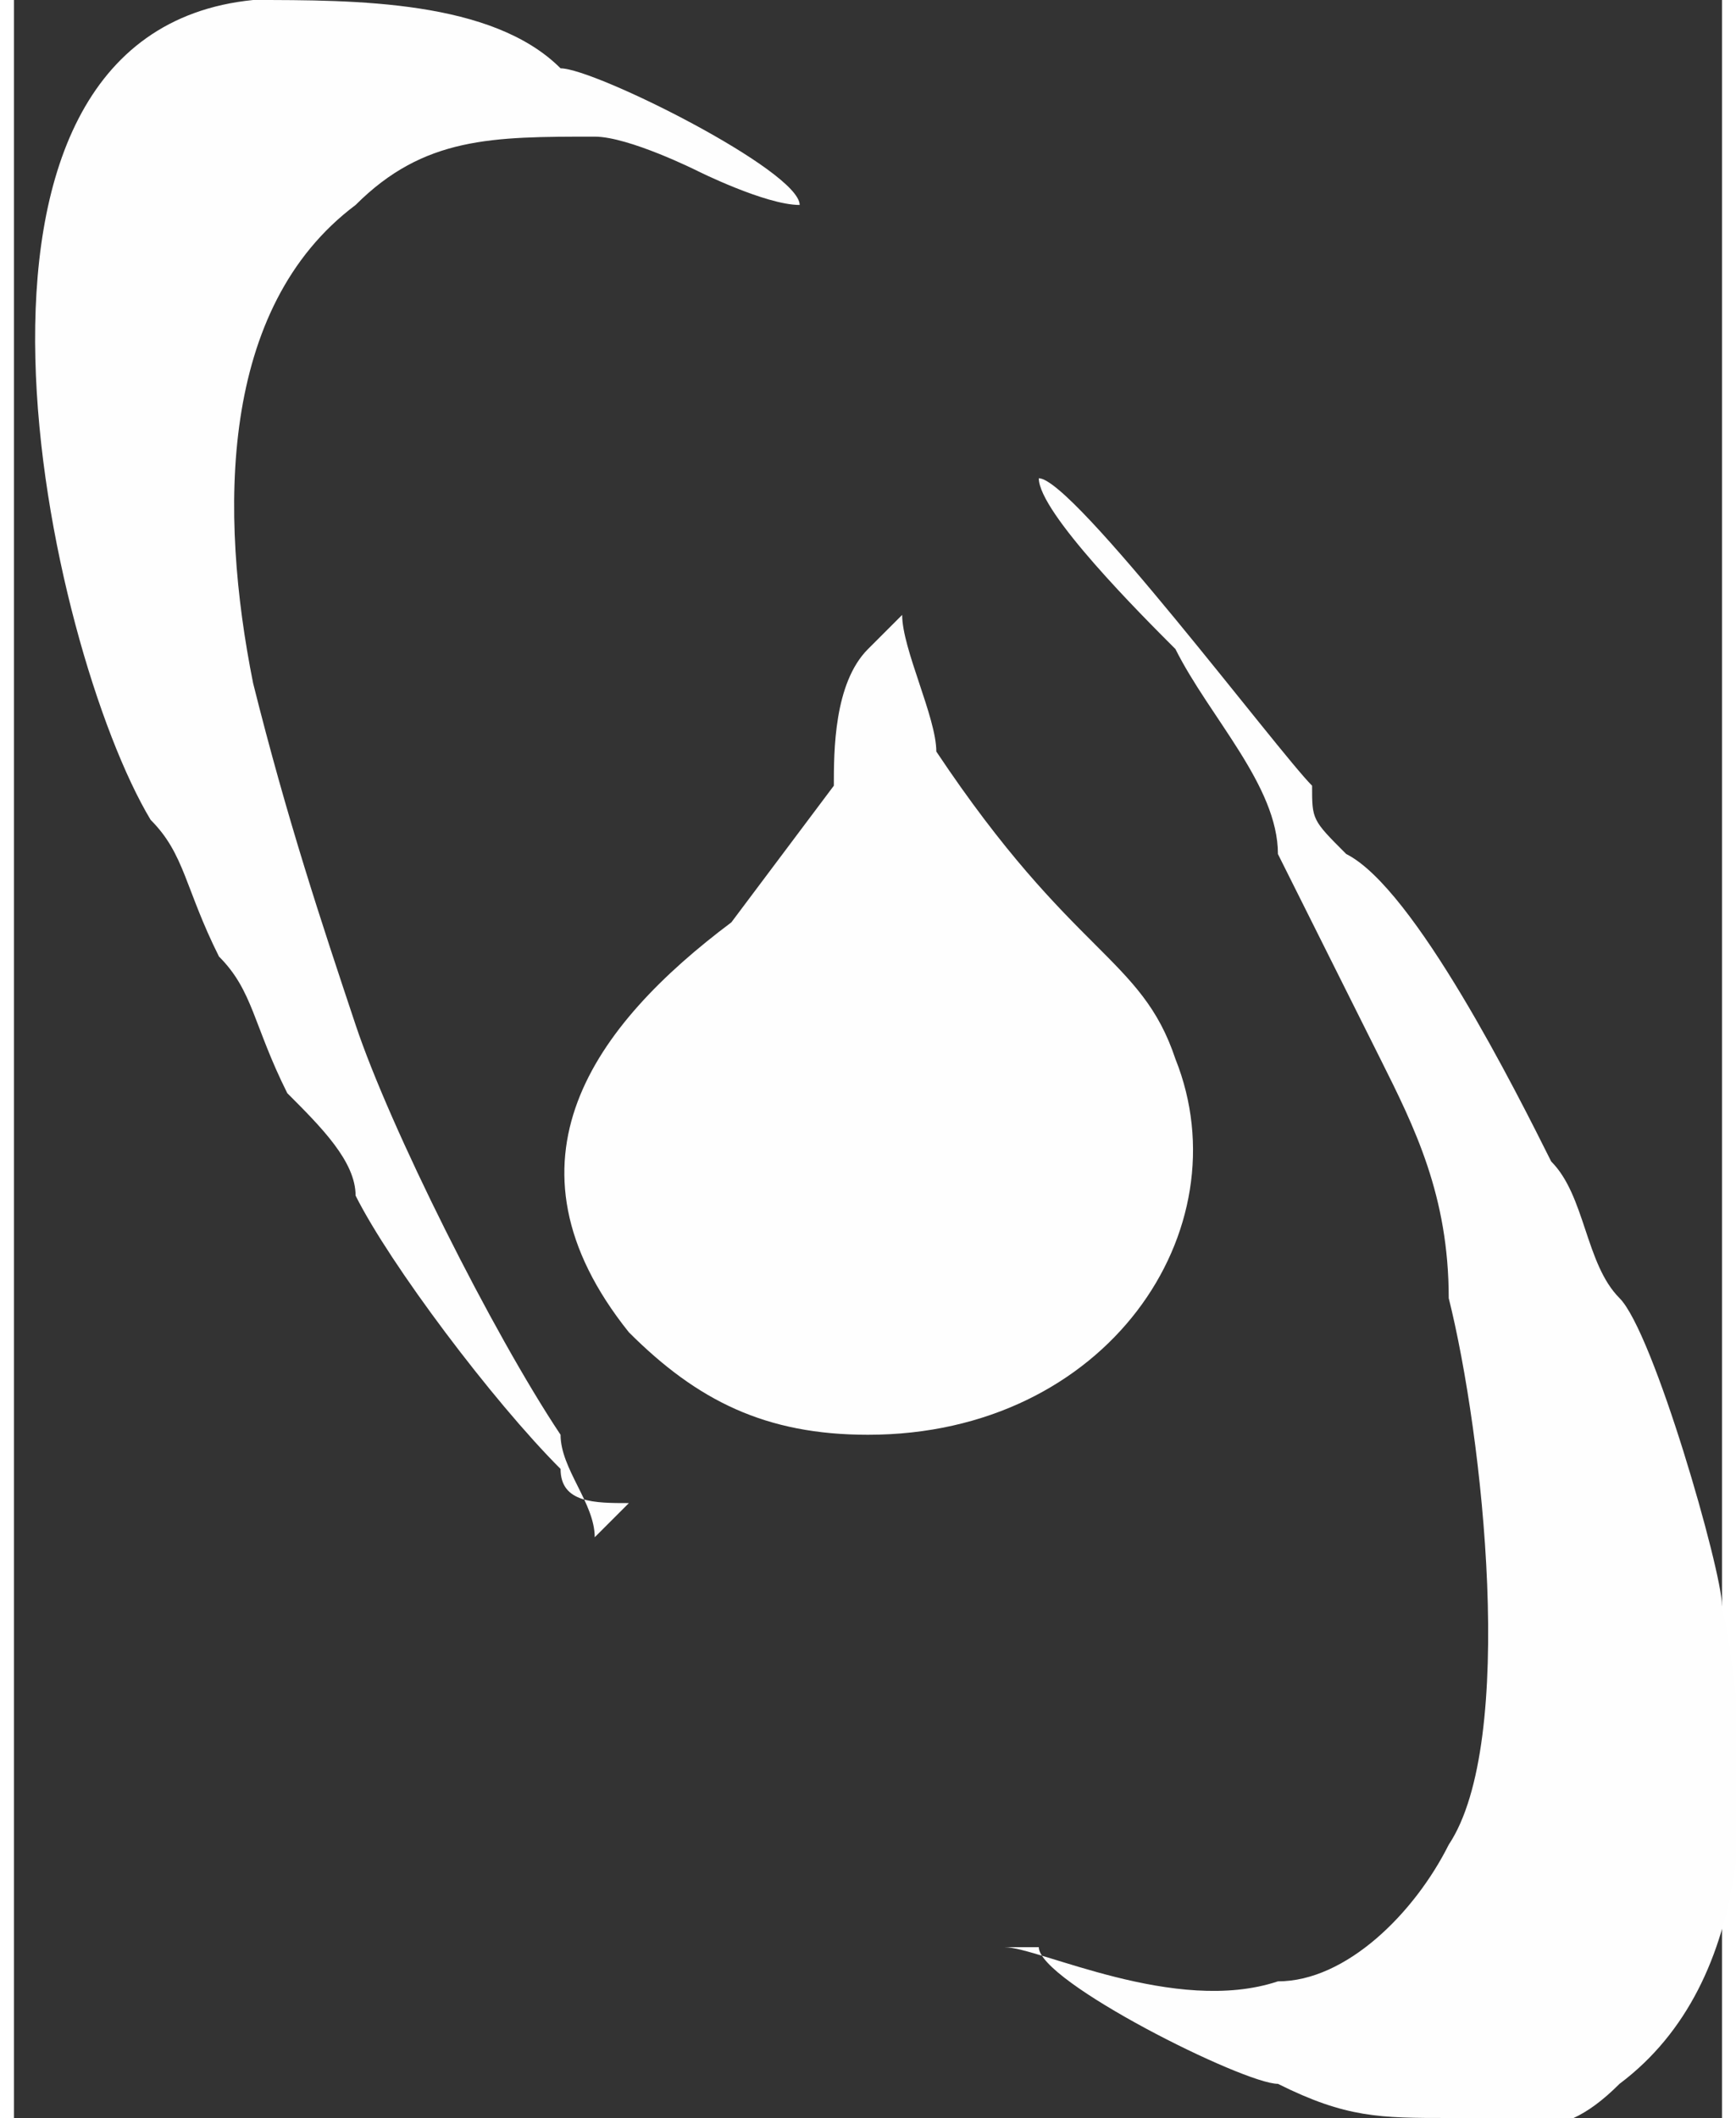 <?xml version="1.0" encoding="UTF-8"?>
<!DOCTYPE svg PUBLIC "-//W3C//DTD SVG 1.1//EN" "http://www.w3.org/Graphics/SVG/1.1/DTD/svg11.dtd">
<!-- Creator: CorelDRAW -->
<svg xmlns="http://www.w3.org/2000/svg" xml:space="preserve" width="50px" height="61px" version="1.1" style="shape-rendering:geometricPrecision; text-rendering:geometricPrecision; image-rendering:optimizeQuality; fill-rule:evenodd; clip-rule:evenodd"
viewBox="0 0 50 62"
 xmlns:xlink="http://www.w3.org/1999/xlink"
 xmlns:xodm="http://www.corel.com/coreldraw/odm/2003">
 <rect x="0" y="0" width="50" height="62" fill="#333333" stroke="none"/>
 <defs>
  <style type="text/css">
   <![CDATA[
    .fil0 {fill:#FEFEFE}
   ]]>
  </style>
 </defs>
 <g id="Layer_x0020_1">

  <path class="fil0" d="M25 19c-1,1 -1,3 -1,4l-3 4c-4,3 -7,7 -3,12 2,2 4,3 7,3 7,0 11,-6 9,-11 -1,-3 -3,-3 -7,-9 0,-1 -1,-3 -1,-4z"/>
  <path class="fil0" d="M30 57c0,1 6,4 7,4 2,1 3,1 5,1 2,0 3,1 5,-1 4,-3 4,-9 3,-14 0,-1 -2,-8 -3,-9 -1,-1 -1,-3 -2,-4 -1,-2 -4,-8 -6,-9 -1,-1 -1,-1 -1,-2 -1,-1 -7,-9 -8,-9 0,1 3,4 4,5 1,2 3,4 3,6 1,2 2,4 3,6 1,2 2,4 2,7 1,4 2,13 0,16 -1,2 -3,4 -5,4 -3,1 -7,-1 -8,-1z"/>
  <path class="fil0" d="M17 45c0,-1 -1,-2 -1,-3 -2,-3 -5,-9 -6,-12 -1,-3 -2,-6 -3,-10 -1,-5 -1,-11 3,-14 2,-2 4,-2 7,-2 1,0 3,1 3,1 0,0 2,1 3,1 0,-1 -6,-4 -7,-4 -2,-2 -6,-2 -9,-2 -10,1 -6,19 -3,24 1,1 1,2 2,4 1,1 1,2 2,4 1,1 2,2 2,3 1,2 4,6 6,8 0,1 1,1 2,1z"/>
 </g>
</svg>
